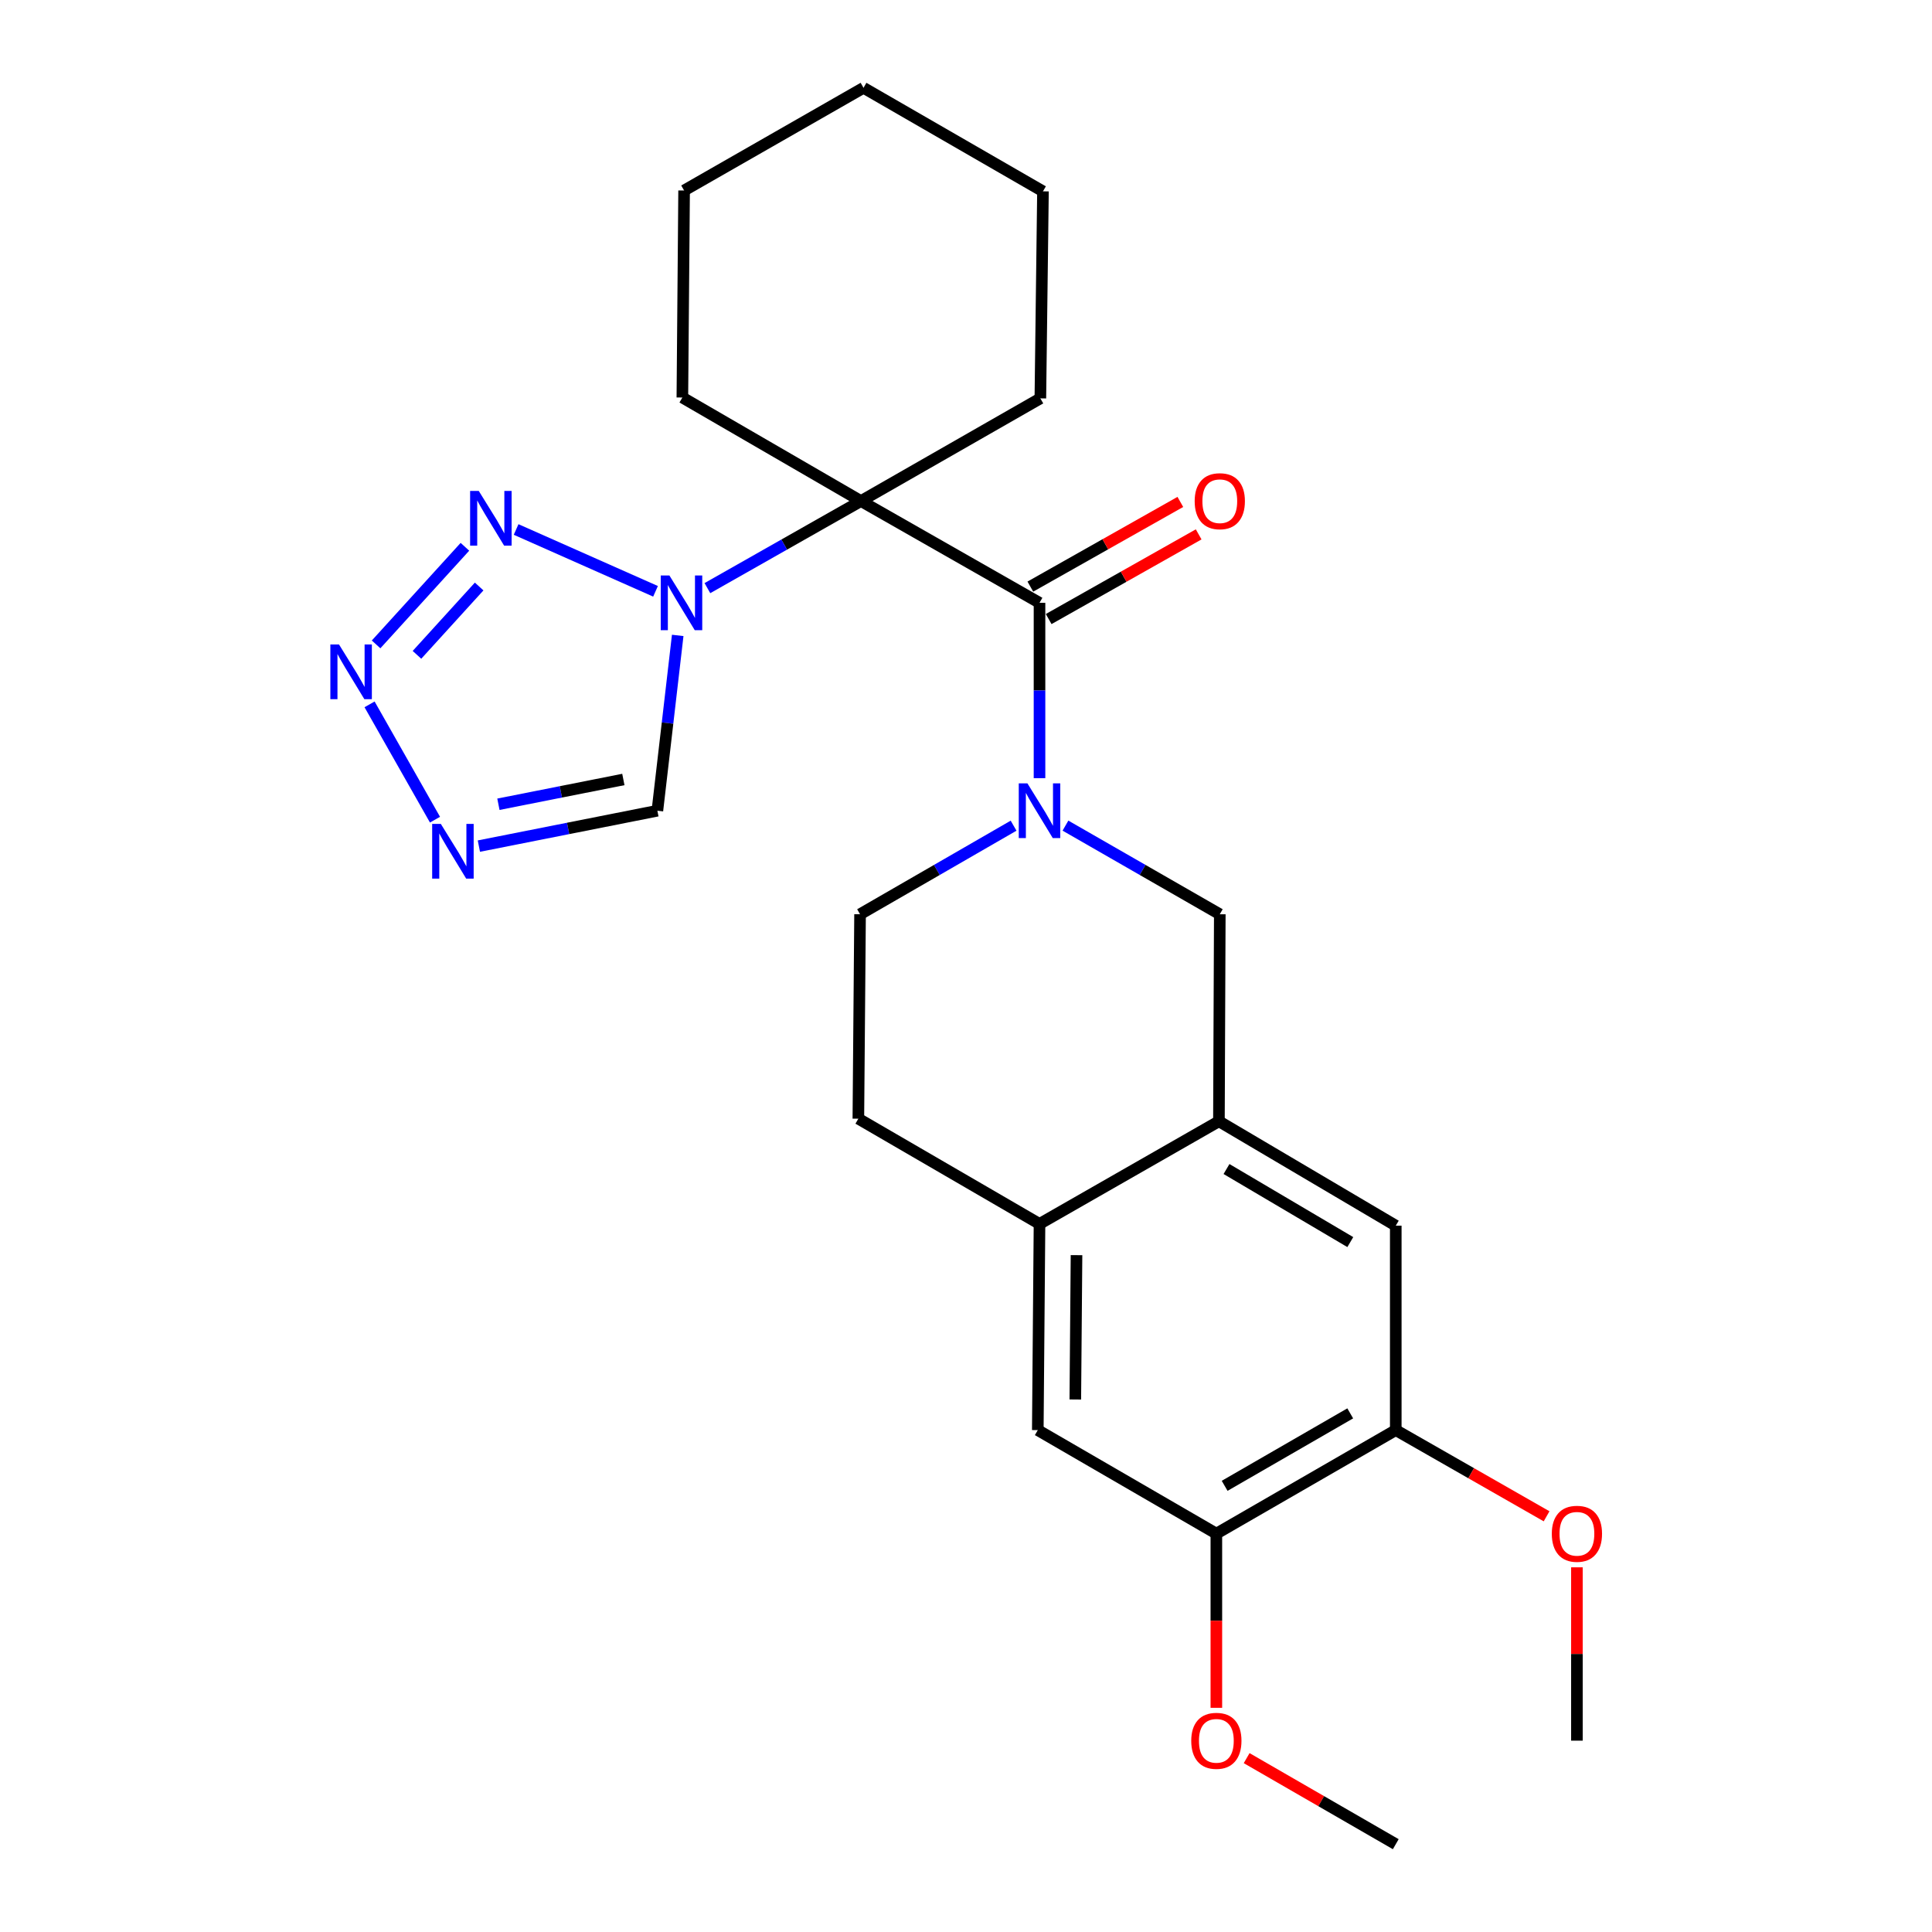<?xml version='1.0' encoding='iso-8859-1'?>
<svg version='1.1' baseProfile='full'
              xmlns='http://www.w3.org/2000/svg'
                      xmlns:rdkit='http://www.rdkit.org/xml'
                      xmlns:xlink='http://www.w3.org/1999/xlink'
                  xml:space='preserve'
width='1000px' height='1000px' viewBox='0 0 1000 1000'>
<!-- END OF HEADER -->
<rect style='opacity:1.0;fill:#FFFFFF;stroke:none' width='1000' height='1000' x='0' y='0'> </rect>
<path class='bond-0' d='M 445.625,259.339 L 405.887,281.878' style='fill:none;fill-rule:evenodd;stroke:#000000;stroke-width:6px;stroke-linecap:butt;stroke-linejoin:miter;stroke-opacity:1' />
<path class='bond-0' d='M 405.887,281.878 L 366.15,304.417' style='fill:none;fill-rule:evenodd;stroke:#0000FF;stroke-width:6px;stroke-linecap:butt;stroke-linejoin:miter;stroke-opacity:1' />
<path class='bond-1' d='M 445.625,259.339 L 538.049,312.023' style='fill:none;fill-rule:evenodd;stroke:#000000;stroke-width:6px;stroke-linecap:butt;stroke-linejoin:miter;stroke-opacity:1' />
<path class='bond-17' d='M 445.625,259.339 L 538.488,206.195' style='fill:none;fill-rule:evenodd;stroke:#000000;stroke-width:6px;stroke-linecap:butt;stroke-linejoin:miter;stroke-opacity:1' />
<path class='bond-18' d='M 445.625,259.339 L 353.19,205.756' style='fill:none;fill-rule:evenodd;stroke:#000000;stroke-width:6px;stroke-linecap:butt;stroke-linejoin:miter;stroke-opacity:1' />
<path class='bond-3' d='M 339.301,306.063 L 267.14,274.061' style='fill:none;fill-rule:evenodd;stroke:#0000FF;stroke-width:6px;stroke-linecap:butt;stroke-linejoin:miter;stroke-opacity:1' />
<path class='bond-6' d='M 350.783,328.891 L 345.52,374.261' style='fill:none;fill-rule:evenodd;stroke:#0000FF;stroke-width:6px;stroke-linecap:butt;stroke-linejoin:miter;stroke-opacity:1' />
<path class='bond-6' d='M 345.52,374.261 L 340.257,419.63' style='fill:none;fill-rule:evenodd;stroke:#000000;stroke-width:6px;stroke-linecap:butt;stroke-linejoin:miter;stroke-opacity:1' />
<path class='bond-2' d='M 538.049,312.023 L 538.049,357.401' style='fill:none;fill-rule:evenodd;stroke:#000000;stroke-width:6px;stroke-linecap:butt;stroke-linejoin:miter;stroke-opacity:1' />
<path class='bond-2' d='M 538.049,357.401 L 538.049,402.78' style='fill:none;fill-rule:evenodd;stroke:#0000FF;stroke-width:6px;stroke-linecap:butt;stroke-linejoin:miter;stroke-opacity:1' />
<path class='bond-15' d='M 542.79,320.42 L 581.607,298.505' style='fill:none;fill-rule:evenodd;stroke:#000000;stroke-width:6px;stroke-linecap:butt;stroke-linejoin:miter;stroke-opacity:1' />
<path class='bond-15' d='M 581.607,298.505 L 620.424,276.589' style='fill:none;fill-rule:evenodd;stroke:#FF0000;stroke-width:6px;stroke-linecap:butt;stroke-linejoin:miter;stroke-opacity:1' />
<path class='bond-15' d='M 533.308,303.626 L 572.125,281.71' style='fill:none;fill-rule:evenodd;stroke:#000000;stroke-width:6px;stroke-linecap:butt;stroke-linejoin:miter;stroke-opacity:1' />
<path class='bond-15' d='M 572.125,281.71 L 610.942,259.794' style='fill:none;fill-rule:evenodd;stroke:#FF0000;stroke-width:6px;stroke-linecap:butt;stroke-linejoin:miter;stroke-opacity:1' />
<path class='bond-8' d='M 551.479,427.342 L 591.421,450.278' style='fill:none;fill-rule:evenodd;stroke:#0000FF;stroke-width:6px;stroke-linecap:butt;stroke-linejoin:miter;stroke-opacity:1' />
<path class='bond-8' d='M 591.421,450.278 L 631.362,473.214' style='fill:none;fill-rule:evenodd;stroke:#000000;stroke-width:6px;stroke-linecap:butt;stroke-linejoin:miter;stroke-opacity:1' />
<path class='bond-14' d='M 524.628,427.372 L 484.896,450.293' style='fill:none;fill-rule:evenodd;stroke:#0000FF;stroke-width:6px;stroke-linecap:butt;stroke-linejoin:miter;stroke-opacity:1' />
<path class='bond-14' d='M 484.896,450.293 L 445.164,473.214' style='fill:none;fill-rule:evenodd;stroke:#000000;stroke-width:6px;stroke-linecap:butt;stroke-linejoin:miter;stroke-opacity:1' />
<path class='bond-4' d='M 240.642,283.018 L 194.663,333.54' style='fill:none;fill-rule:evenodd;stroke:#0000FF;stroke-width:6px;stroke-linecap:butt;stroke-linejoin:miter;stroke-opacity:1' />
<path class='bond-4' d='M 248.009,303.577 L 215.823,338.943' style='fill:none;fill-rule:evenodd;stroke:#0000FF;stroke-width:6px;stroke-linecap:butt;stroke-linejoin:miter;stroke-opacity:1' />
<path class='bond-27' d='M 191.284,364.575 L 225.154,424.263' style='fill:none;fill-rule:evenodd;stroke:#0000FF;stroke-width:6px;stroke-linecap:butt;stroke-linejoin:miter;stroke-opacity:1' />
<path class='bond-5' d='M 247.866,437.945 L 294.062,428.787' style='fill:none;fill-rule:evenodd;stroke:#0000FF;stroke-width:6px;stroke-linecap:butt;stroke-linejoin:miter;stroke-opacity:1' />
<path class='bond-5' d='M 294.062,428.787 L 340.257,419.63' style='fill:none;fill-rule:evenodd;stroke:#000000;stroke-width:6px;stroke-linecap:butt;stroke-linejoin:miter;stroke-opacity:1' />
<path class='bond-5' d='M 257.975,416.28 L 290.312,409.869' style='fill:none;fill-rule:evenodd;stroke:#0000FF;stroke-width:6px;stroke-linecap:butt;stroke-linejoin:miter;stroke-opacity:1' />
<path class='bond-5' d='M 290.312,409.869 L 322.648,403.459' style='fill:none;fill-rule:evenodd;stroke:#000000;stroke-width:6px;stroke-linecap:butt;stroke-linejoin:miter;stroke-opacity:1' />
<path class='bond-7' d='M 630.912,580.37 L 631.362,473.214' style='fill:none;fill-rule:evenodd;stroke:#000000;stroke-width:6px;stroke-linecap:butt;stroke-linejoin:miter;stroke-opacity:1' />
<path class='bond-10' d='M 630.912,580.37 L 722.447,634.404' style='fill:none;fill-rule:evenodd;stroke:#000000;stroke-width:6px;stroke-linecap:butt;stroke-linejoin:miter;stroke-opacity:1' />
<path class='bond-10' d='M 634.838,605.084 L 698.913,642.907' style='fill:none;fill-rule:evenodd;stroke:#000000;stroke-width:6px;stroke-linecap:butt;stroke-linejoin:miter;stroke-opacity:1' />
<path class='bond-28' d='M 630.912,580.37 L 538.049,633.493' style='fill:none;fill-rule:evenodd;stroke:#000000;stroke-width:6px;stroke-linecap:butt;stroke-linejoin:miter;stroke-opacity:1' />
<path class='bond-9' d='M 538.049,633.493 L 444.285,579.031' style='fill:none;fill-rule:evenodd;stroke:#000000;stroke-width:6px;stroke-linecap:butt;stroke-linejoin:miter;stroke-opacity:1' />
<path class='bond-13' d='M 538.049,633.493 L 537.16,740.221' style='fill:none;fill-rule:evenodd;stroke:#000000;stroke-width:6px;stroke-linecap:butt;stroke-linejoin:miter;stroke-opacity:1' />
<path class='bond-13' d='M 557.201,649.663 L 556.579,724.373' style='fill:none;fill-rule:evenodd;stroke:#000000;stroke-width:6px;stroke-linecap:butt;stroke-linejoin:miter;stroke-opacity:1' />
<path class='bond-11' d='M 722.447,634.404 L 722.447,740.221' style='fill:none;fill-rule:evenodd;stroke:#000000;stroke-width:6px;stroke-linecap:butt;stroke-linejoin:miter;stroke-opacity:1' />
<path class='bond-19' d='M 722.447,740.221 L 761.479,762.527' style='fill:none;fill-rule:evenodd;stroke:#000000;stroke-width:6px;stroke-linecap:butt;stroke-linejoin:miter;stroke-opacity:1' />
<path class='bond-19' d='M 761.479,762.527 L 800.511,784.833' style='fill:none;fill-rule:evenodd;stroke:#FF0000;stroke-width:6px;stroke-linecap:butt;stroke-linejoin:miter;stroke-opacity:1' />
<path class='bond-29' d='M 722.447,740.221 L 629.584,793.805' style='fill:none;fill-rule:evenodd;stroke:#000000;stroke-width:6px;stroke-linecap:butt;stroke-linejoin:miter;stroke-opacity:1' />
<path class='bond-29' d='M 698.879,731.554 L 633.874,769.063' style='fill:none;fill-rule:evenodd;stroke:#000000;stroke-width:6px;stroke-linecap:butt;stroke-linejoin:miter;stroke-opacity:1' />
<path class='bond-12' d='M 629.584,793.805 L 537.16,740.221' style='fill:none;fill-rule:evenodd;stroke:#000000;stroke-width:6px;stroke-linecap:butt;stroke-linejoin:miter;stroke-opacity:1' />
<path class='bond-20' d='M 629.584,793.805 L 629.584,838.884' style='fill:none;fill-rule:evenodd;stroke:#000000;stroke-width:6px;stroke-linecap:butt;stroke-linejoin:miter;stroke-opacity:1' />
<path class='bond-20' d='M 629.584,838.884 L 629.584,883.963' style='fill:none;fill-rule:evenodd;stroke:#FF0000;stroke-width:6px;stroke-linecap:butt;stroke-linejoin:miter;stroke-opacity:1' />
<path class='bond-16' d='M 445.164,473.214 L 444.285,579.031' style='fill:none;fill-rule:evenodd;stroke:#000000;stroke-width:6px;stroke-linecap:butt;stroke-linejoin:miter;stroke-opacity:1' />
<path class='bond-23' d='M 538.488,206.195 L 539.838,99.038' style='fill:none;fill-rule:evenodd;stroke:#000000;stroke-width:6px;stroke-linecap:butt;stroke-linejoin:miter;stroke-opacity:1' />
<path class='bond-24' d='M 353.19,205.756 L 354.09,98.599' style='fill:none;fill-rule:evenodd;stroke:#000000;stroke-width:6px;stroke-linecap:butt;stroke-linejoin:miter;stroke-opacity:1' />
<path class='bond-21' d='M 816.211,811.244 L 816.211,856.103' style='fill:none;fill-rule:evenodd;stroke:#FF0000;stroke-width:6px;stroke-linecap:butt;stroke-linejoin:miter;stroke-opacity:1' />
<path class='bond-21' d='M 816.211,856.103 L 816.211,900.962' style='fill:none;fill-rule:evenodd;stroke:#000000;stroke-width:6px;stroke-linecap:butt;stroke-linejoin:miter;stroke-opacity:1' />
<path class='bond-22' d='M 645.264,910.01 L 683.856,932.278' style='fill:none;fill-rule:evenodd;stroke:#FF0000;stroke-width:6px;stroke-linecap:butt;stroke-linejoin:miter;stroke-opacity:1' />
<path class='bond-22' d='M 683.856,932.278 L 722.447,954.545' style='fill:none;fill-rule:evenodd;stroke:#000000;stroke-width:6px;stroke-linecap:butt;stroke-linejoin:miter;stroke-opacity:1' />
<path class='bond-26' d='M 539.838,99.038 L 446.953,45.455' style='fill:none;fill-rule:evenodd;stroke:#000000;stroke-width:6px;stroke-linecap:butt;stroke-linejoin:miter;stroke-opacity:1' />
<path class='bond-25' d='M 354.09,98.599 L 446.953,45.455' style='fill:none;fill-rule:evenodd;stroke:#000000;stroke-width:6px;stroke-linecap:butt;stroke-linejoin:miter;stroke-opacity:1' />
<path  class='atom-1' d='M 346.48 297.863
L 355.76 312.863
Q 356.68 314.343, 358.16 317.023
Q 359.64 319.703, 359.72 319.863
L 359.72 297.863
L 363.48 297.863
L 363.48 326.183
L 359.6 326.183
L 349.64 309.783
Q 348.48 307.863, 347.24 305.663
Q 346.04 303.463, 345.68 302.783
L 345.68 326.183
L 342 326.183
L 342 297.863
L 346.48 297.863
' fill='#0000FF'/>
<path  class='atom-3' d='M 531.789 405.47
L 541.069 420.47
Q 541.989 421.95, 543.469 424.63
Q 544.949 427.31, 545.029 427.47
L 545.029 405.47
L 548.789 405.47
L 548.789 433.79
L 544.909 433.79
L 534.949 417.39
Q 533.789 415.47, 532.549 413.27
Q 531.349 411.07, 530.989 410.39
L 530.989 433.79
L 527.309 433.79
L 527.309 405.47
L 531.789 405.47
' fill='#0000FF'/>
<path  class='atom-4' d='M 247.809 254.105
L 257.089 269.105
Q 258.009 270.585, 259.489 273.265
Q 260.969 275.945, 261.049 276.105
L 261.049 254.105
L 264.809 254.105
L 264.809 282.425
L 260.929 282.425
L 250.969 266.025
Q 249.809 264.105, 248.569 261.905
Q 247.369 259.705, 247.009 259.025
L 247.009 282.425
L 243.329 282.425
L 243.329 254.105
L 247.809 254.105
' fill='#0000FF'/>
<path  class='atom-5' d='M 175.475 333.586
L 184.755 348.586
Q 185.675 350.066, 187.155 352.746
Q 188.635 355.426, 188.715 355.586
L 188.715 333.586
L 192.475 333.586
L 192.475 361.906
L 188.595 361.906
L 178.635 345.506
Q 177.475 343.586, 176.235 341.386
Q 175.035 339.186, 174.675 338.506
L 174.675 361.906
L 170.995 361.906
L 170.995 333.586
L 175.475 333.586
' fill='#0000FF'/>
<path  class='atom-6' d='M 228.169 426.449
L 237.449 441.449
Q 238.369 442.929, 239.849 445.609
Q 241.329 448.289, 241.409 448.449
L 241.409 426.449
L 245.169 426.449
L 245.169 454.769
L 241.289 454.769
L 231.329 438.369
Q 230.169 436.449, 228.929 434.249
Q 227.729 432.049, 227.369 431.369
L 227.369 454.769
L 223.689 454.769
L 223.689 426.449
L 228.169 426.449
' fill='#0000FF'/>
<path  class='atom-16' d='M 618.362 259.419
Q 618.362 252.619, 621.722 248.819
Q 625.082 245.019, 631.362 245.019
Q 637.642 245.019, 641.002 248.819
Q 644.362 252.619, 644.362 259.419
Q 644.362 266.299, 640.962 270.219
Q 637.562 274.099, 631.362 274.099
Q 625.122 274.099, 621.722 270.219
Q 618.362 266.339, 618.362 259.419
M 631.362 270.899
Q 635.682 270.899, 638.002 268.019
Q 640.362 265.099, 640.362 259.419
Q 640.362 253.859, 638.002 251.059
Q 635.682 248.219, 631.362 248.219
Q 627.042 248.219, 624.682 251.019
Q 622.362 253.819, 622.362 259.419
Q 622.362 265.139, 624.682 268.019
Q 627.042 270.899, 631.362 270.899
' fill='#FF0000'/>
<path  class='atom-20' d='M 803.211 793.885
Q 803.211 787.085, 806.571 783.285
Q 809.931 779.485, 816.211 779.485
Q 822.491 779.485, 825.851 783.285
Q 829.211 787.085, 829.211 793.885
Q 829.211 800.765, 825.811 804.685
Q 822.411 808.565, 816.211 808.565
Q 809.971 808.565, 806.571 804.685
Q 803.211 800.805, 803.211 793.885
M 816.211 805.365
Q 820.531 805.365, 822.851 802.485
Q 825.211 799.565, 825.211 793.885
Q 825.211 788.325, 822.851 785.525
Q 820.531 782.685, 816.211 782.685
Q 811.891 782.685, 809.531 785.485
Q 807.211 788.285, 807.211 793.885
Q 807.211 799.605, 809.531 802.485
Q 811.891 805.365, 816.211 805.365
' fill='#FF0000'/>
<path  class='atom-21' d='M 616.584 901.042
Q 616.584 894.242, 619.944 890.442
Q 623.304 886.642, 629.584 886.642
Q 635.864 886.642, 639.224 890.442
Q 642.584 894.242, 642.584 901.042
Q 642.584 907.922, 639.184 911.842
Q 635.784 915.722, 629.584 915.722
Q 623.344 915.722, 619.944 911.842
Q 616.584 907.962, 616.584 901.042
M 629.584 912.522
Q 633.904 912.522, 636.224 909.642
Q 638.584 906.722, 638.584 901.042
Q 638.584 895.482, 636.224 892.682
Q 633.904 889.842, 629.584 889.842
Q 625.264 889.842, 622.904 892.642
Q 620.584 895.442, 620.584 901.042
Q 620.584 906.762, 622.904 909.642
Q 625.264 912.522, 629.584 912.522
' fill='#FF0000'/>
</svg>
